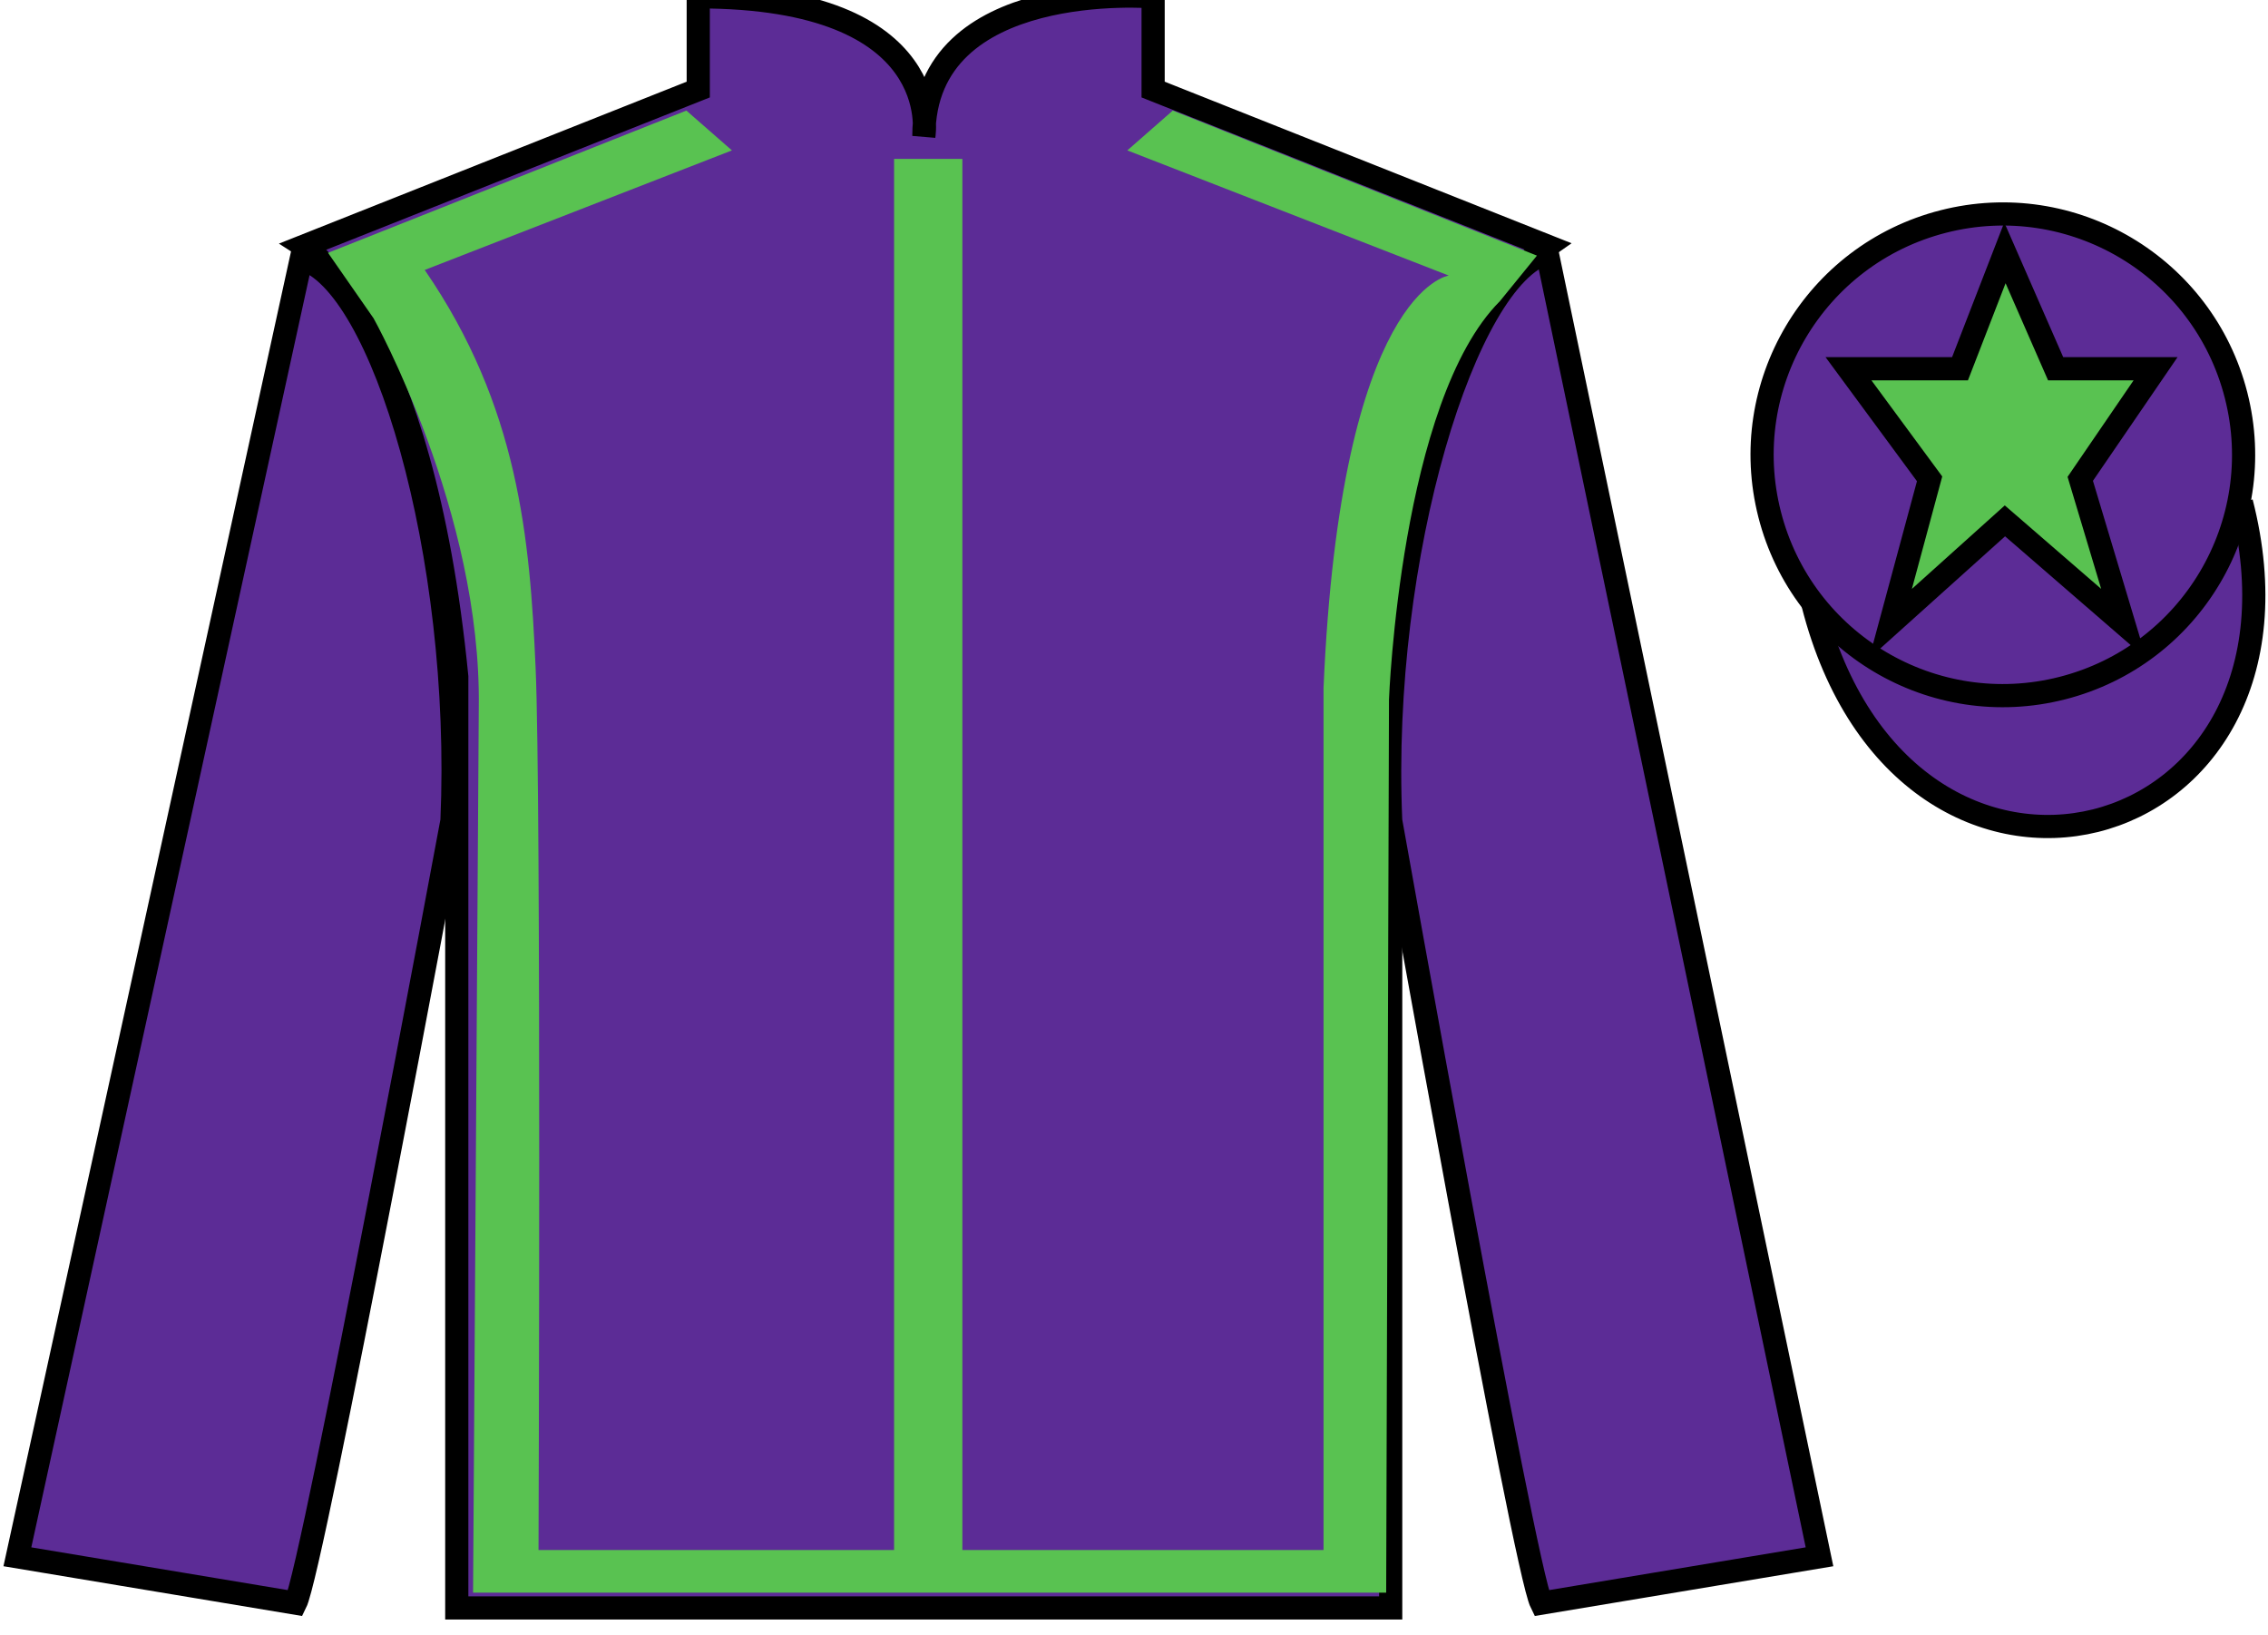 <?xml version="1.0" encoding="UTF-8"?>
<svg xmlns="http://www.w3.org/2000/svg" xmlns:xlink="http://www.w3.org/1999/xlink" width="97.85pt" height="70.53pt" viewBox="0 0 97.85 70.53" version="1.1">
<g id="surface0">
<path style=" stroke:none;fill-rule:nonzero;fill:rgb(36.085%,17.488%,58.595%);fill-opacity:1;" d="M 13.125 10.613 C 13.125 10.613 18.207 13.863 19.707 29.195 C 19.707 29.195 19.707 44.195 19.707 69.363 L 60 69.363 L 60 29.031 C 60 29.031 61.793 14.031 66.75 10.613 L 49.75 3.863 L 49.75 -0.137 C 49.75 -0.137 39.859 -0.969 39.859 5.863 C 39.859 5.863 40.875 -0.137 30.125 -0.137 L 30.125 3.863 L 13.125 10.613 "/>
<path style="fill:none;stroke-width:10;stroke-linecap:butt;stroke-linejoin:miter;stroke:rgb(0%,0%,0%);stroke-opacity:1;stroke-miterlimit:4;" d="M 131.25 599.167 C 131.25 599.167 182.07 566.667 197.07 413.347 C 197.07 413.347 197.07 263.347 197.07 11.667 L 600 11.667 L 600 414.988 C 600 414.988 617.93 564.987 667.5 599.167 L 497.5 666.667 L 497.5 706.667 C 497.5 706.667 398.594 714.987 398.594 646.667 C 398.594 646.667 408.75 706.667 301.25 706.667 L 301.25 666.667 L 131.25 599.167 Z M 131.25 599.167 " transform="matrix(0.1,0,0,-0.1,0,70.53)"/>
<path style=" stroke:none;fill-rule:nonzero;fill:rgb(0%,0%,0%);fill-opacity:1;" d="M 16.211 13.926 L 14.289 11.164 "/>
<path style=" stroke:none;fill-rule:nonzero;fill:rgb(36.085%,17.488%,58.595%);fill-opacity:1;" d="M 12.75 69.156 C 13.5 67.656 19.5 35.406 19.5 35.406 C 20 23.906 16.5 12.156 13 11.156 L 0.75 67.156 L 12.75 69.156 "/>
<path style="fill:none;stroke-width:10;stroke-linecap:butt;stroke-linejoin:miter;stroke:rgb(0%,0%,0%);stroke-opacity:1;stroke-miterlimit:4;" d="M 127.5 13.738 C 135 28.738 195 351.238 195 351.238 C 200 466.238 165 583.737 130 593.737 L 7.5 33.737 L 127.5 13.738 Z M 127.5 13.738 " transform="matrix(0.1,0,0,-0.1,0,70.53)"/>
<path style=" stroke:none;fill-rule:nonzero;fill:rgb(36.085%,17.488%,58.595%);fill-opacity:1;" d="M 78.5 67.156 L 66.75 10.906 C 63.25 11.906 59.5 23.906 60 35.406 C 60 35.406 65.75 67.656 66.5 69.156 L 78.5 67.156 "/>
<path style="fill:none;stroke-width:10;stroke-linecap:butt;stroke-linejoin:miter;stroke:rgb(0%,0%,0%);stroke-opacity:1;stroke-miterlimit:4;" d="M 785 33.737 L 667.5 596.237 C 632.5 586.237 595 466.238 600 351.238 C 600 351.238 657.5 28.738 665 13.738 L 785 33.737 Z M 785 33.737 " transform="matrix(0.1,0,0,-0.1,0,70.53)"/>
<path style="fill-rule:nonzero;fill:rgb(36.085%,17.488%,58.595%);fill-opacity:1;stroke-width:10;stroke-linecap:butt;stroke-linejoin:miter;stroke:rgb(0%,0%,0%);stroke-opacity:1;stroke-miterlimit:4;" d="M 782.188 444.675 C 821.875 289.011 1005.859 336.628 967.031 488.62 " transform="matrix(0.1,0,0,-0.1,0,70.53)"/>
<path style=" stroke:none;fill-rule:nonzero;fill:rgb(35.001%,76.066%,31.72%);fill-opacity:1;" d="M 14.152 10.906 L 29.613 4.77 L 31.578 6.488 L 18.324 11.645 C 22.375 17.531 22.863 23.238 23.109 28.824 C 23.355 34.344 23.234 66.863 23.234 66.863 L 38.574 66.863 L 38.574 6.855 L 41.52 6.855 L 41.52 66.863 L 57.102 66.863 L 57.102 29.684 C 57.84 12.504 62.504 11.887 62.504 11.887 L 48.637 6.488 L 50.598 4.77 L 66.309 11.027 L 64.711 12.992 C 60.418 17.289 59.926 30.172 59.926 30.172 L 59.805 68.703 L 20.41 68.703 L 20.656 30.539 C 20.781 22.074 16.117 13.73 16.117 13.73 "/>
<path style=" stroke:none;fill-rule:nonzero;fill:rgb(36.085%,17.488%,58.595%);fill-opacity:1;" d="M 88.977 29.684 C 94.535 28.266 97.891 22.609 96.473 17.051 C 95.055 11.492 89.398 8.137 83.844 9.555 C 78.285 10.973 74.93 16.629 76.348 22.188 C 77.766 27.746 83.418 31.102 88.977 29.684 "/>
<path style="fill:none;stroke-width:10;stroke-linecap:butt;stroke-linejoin:miter;stroke:rgb(0%,0%,0%);stroke-opacity:1;stroke-miterlimit:4;" d="M 889.766 408.464 C 945.352 422.644 978.906 479.206 964.727 534.792 C 950.547 590.378 893.984 623.933 838.438 609.753 C 782.852 595.573 749.297 539.011 763.477 483.425 C 777.656 427.839 834.18 394.284 889.766 408.464 Z M 889.766 408.464 " transform="matrix(0.1,0,0,-0.1,0,70.53)"/>
<path style=" stroke:none;fill-rule:nonzero;fill:rgb(35.001%,76.066%,31.72%);fill-opacity:1;" d="M 86.5 10.906 L 84.562 15.906 L 79.75 15.906 L 83.25 20.656 L 81.562 26.906 L 86.5 22.469 L 91.625 26.906 L 89.75 20.656 L 93 15.906 L 88.688 15.906 L 86.5 10.906 "/>
<path style="fill:none;stroke-width:10;stroke-linecap:butt;stroke-linejoin:miter;stroke:rgb(0%,0%,0%);stroke-opacity:1;stroke-miterlimit:4;" d="M 865 596.237 L 845.625 546.237 L 797.5 546.237 L 832.5 498.738 L 815.625 436.238 L 865 480.613 L 916.25 436.238 L 897.5 498.738 L 930 546.237 L 886.875 546.237 L 865 596.237 Z M 865 596.237 " transform="matrix(0.1,0,0,-0.1,0,70.53)"/>
</g>
</svg>
